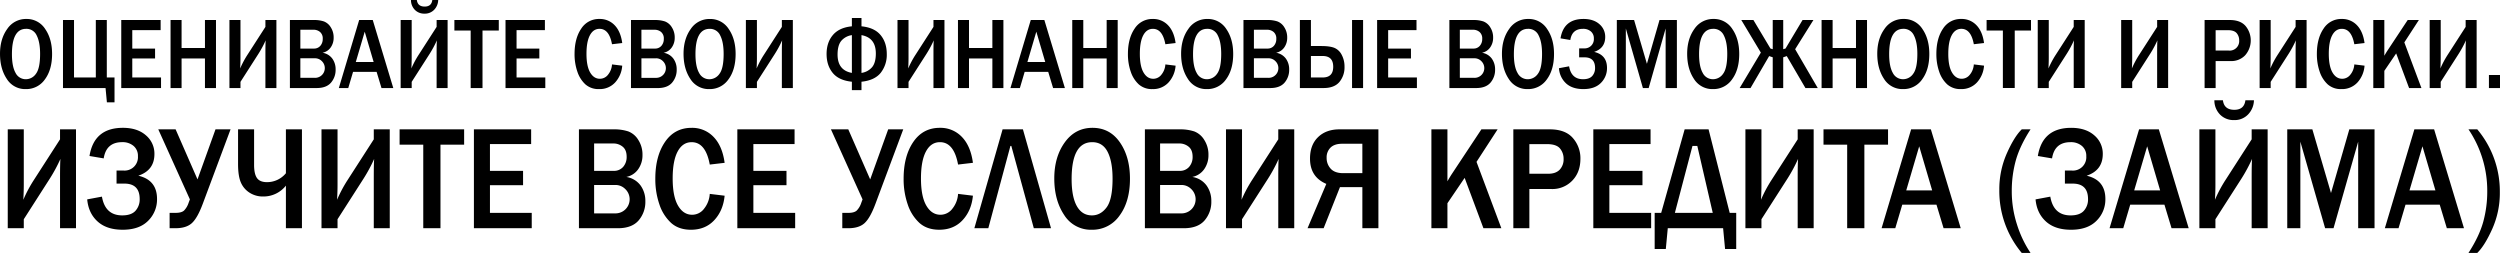 <?xml version="1.0" encoding="UTF-8"?> <svg xmlns="http://www.w3.org/2000/svg" width="1837" height="185.843" viewBox="0 0 1837 185.843"><defs><style> .cls-1 { fill-rule: evenodd; } </style></defs><path id="Оценивайте_свои_финансовые_возможности_и_риски._Изучите_все_усл" data-name="Оценивайте свои финансовые возможности и риски. Изучите все усл" class="cls-1" d="M72.983,207.06q5.29-7.122,5.29-18.695,0-11.022-5.092-18.366a16.011,16.011,0,0,0-13.859-7.342A16.489,16.489,0,0,0,45.314,170q-5.307,7.344-5.306,18.256,0,10.986,4.993,18.457a15.871,15.871,0,0,0,13.958,7.471A16.626,16.626,0,0,0,72.983,207.06Zm-21.555-4.8q-2.653-4.669-2.653-13.715,0-18.64,10.415-18.64a8.219,8.219,0,0,1,7.778,4.889q2.5,4.889,2.5,13.5,0,10.583-3.032,14.611a9.019,9.019,0,0,1-7.416,4.029A8.322,8.322,0,0,1,51.428,202.263Zm66.132,11.151,0.989,10.51h5.6V205.65h-5.669V163.426h-8.075V205.65H94.39V163.426H86.282v49.988H117.56Zm40.77-7.764H137.2V191.661h16.744V184.41H137.2V170.86h20.831v-7.434H129.1v49.988H158.33V205.65Zm40.375-42.224H190.6V183.97H173.425V163.426h-8.107v49.988h8.107V191.7H190.6v21.717h8.108V163.426Zm31.179,24.866a77.854,77.854,0,0,0,5.34-9.925q-0.2,2.418-.2,9.156v25.891H243.1V163.426h-8.075v5.054l-13.25,20.581a67.363,67.363,0,0,0-5.306,9.961q0.23-4.138.231-7.544V163.426h-8.108v49.988H216.7v-4.541ZM272.7,213.414q7.086,0,10.5-3.937a14.323,14.323,0,0,0,3.412-9.723,13.254,13.254,0,0,0-2.439-7.983,11.033,11.033,0,0,0-7.185-4.285,9.628,9.628,0,0,0,6-3.9,12.09,12.09,0,0,0,2.175-7.2,13.617,13.617,0,0,0-2.142-7.654,10.193,10.193,0,0,0-5.076-4.285,22.672,22.672,0,0,0-7.382-1.025H253.021v49.988H272.7Zm-12-42.847h9.723a7.265,7.265,0,0,1,4.713,1.63,6.144,6.144,0,0,1,2.01,5.072,7.5,7.5,0,0,1-1.763,5.127,6.046,6.046,0,0,1-4.8,2.014H260.7V170.567Zm0,20.984h10.514a6.92,6.92,0,0,1,5.191,2.014,7.134,7.134,0,0,1-5.224,12.341H260.7V191.551Zm53.2-28.125H303.91l-14.93,49.988H295.9l3.527-11.9h17.3l3.593,11.9h8.668ZM301.438,194.3L308,172l6.559,22.3H301.438Zm54.251-6a77.85,77.85,0,0,0,5.339-9.925q-0.2,2.418-.2,9.156v25.891h8.075V163.426H360.83v5.054l-13.249,20.581a67.276,67.276,0,0,0-5.307,9.961q0.231-4.138.231-7.544V163.426H334.4v49.988h8.108v-4.541Zm-10.811-32.3a9.553,9.553,0,0,0,7.02,2.746,9.4,9.4,0,0,0,7.185-2.911,10.656,10.656,0,0,0,2.9-7.123h-4.318q-0.592,4.834-5.6,4.834-5.175,0-5.768-4.834h-4.317A10.246,10.246,0,0,0,344.878,155.992Zm49.669,15.161h11.964v-7.727H373.882v7.727h11.964v42.261h8.7V171.153Zm46.143,34.5H419.563V191.661h16.743V184.41H419.563V170.86h20.83v-7.434H411.455v49.988H440.69V205.65Zm46.175-2.161A7.542,7.542,0,0,1,480.8,206.6q-4.449,0-7.152-4.632t-2.7-13.715q0-8.935,2.522-13.641t7.069-4.706q7.086,0,9.163,11.316l7.514-.879q-1.154-8.532-5.6-13.111a14.9,14.9,0,0,0-11.14-4.577,15.386,15.386,0,0,0-13.414,7.159q-4.878,7.161-4.878,18.585a38.918,38.918,0,0,0,2.076,13,22.094,22.094,0,0,0,5.917,9.338,14.416,14.416,0,0,0,10,3.443,15.352,15.352,0,0,0,11.815-4.853,20.49,20.49,0,0,0,5.224-12.359l-7.514-.916A13.149,13.149,0,0,1,486.865,203.489Zm36.453,9.925q7.086,0,10.5-3.937a14.318,14.318,0,0,0,3.412-9.723,13.248,13.248,0,0,0-2.439-7.983,11.033,11.033,0,0,0-7.185-4.285,9.628,9.628,0,0,0,6-3.9,12.09,12.09,0,0,0,2.175-7.2,13.617,13.617,0,0,0-2.142-7.654,10.189,10.189,0,0,0-5.076-4.285,22.668,22.668,0,0,0-7.382-1.025H503.641v49.988h19.677Zm-12-42.847h9.723a7.265,7.265,0,0,1,4.713,1.63,6.144,6.144,0,0,1,2.01,5.072A7.5,7.5,0,0,1,526,182.4a6.046,6.046,0,0,1-4.8,2.014h-9.888V170.567Zm0,20.984h10.514a6.92,6.92,0,0,1,5.191,2.014,7.134,7.134,0,0,1-5.224,12.341H511.321V191.551Zm63.924,15.509q5.289-7.122,5.29-18.695,0-11.022-5.092-18.366a16.012,16.012,0,0,0-13.86-7.342A16.488,16.488,0,0,0,547.576,170q-5.307,7.344-5.307,18.256,0,10.986,4.994,18.457a15.87,15.87,0,0,0,13.958,7.471A16.627,16.627,0,0,0,575.245,207.06Zm-21.555-4.8q-2.654-4.669-2.654-13.715,0-18.64,10.416-18.64a8.219,8.219,0,0,1,7.778,4.889q2.5,4.889,2.5,13.5,0,10.583-3.032,14.611a9.019,9.019,0,0,1-7.416,4.029A8.322,8.322,0,0,1,553.69,202.263Zm55.684-13.971a77.85,77.85,0,0,0,5.339-9.925q-0.2,2.418-.2,9.156v25.891h8.074V163.426h-8.074v5.054l-13.25,20.581a67.269,67.269,0,0,0-5.306,9.961q0.23-4.138.23-7.544V163.426h-8.108v49.988h8.108v-4.541Zm56.59,26.623h7.054v-6.152q9.69-1.024,14.139-6.555a21.323,21.323,0,0,0,4.45-13.807q0-8.423-4.549-13.916t-14.04-6.445v-6.116h-7.054v6.116q-9.294.917-13.941,6.391t-4.647,13.97q0,8.314,4.482,13.843t14.106,6.519v6.152Zm0-12.634q-10.514-1.9-10.513-13.477,0-6.7,2.669-10.016a12.558,12.558,0,0,1,7.844-4.266v27.759Zm7.054-27.759q10.546,1.905,10.547,13.477,0,6.665-2.687,10a12.586,12.586,0,0,1-7.86,4.285V174.522Zm47.757,13.77a77.729,77.729,0,0,0,5.34-9.925q-0.2,2.418-.2,9.156v25.891h8.075V163.426h-8.075v5.054l-13.25,20.581a67.363,67.363,0,0,0-5.306,9.961q0.23-4.138.231-7.544V163.426h-8.108v49.988h8.108v-4.541ZM777.3,163.426h-8.108V183.97H752.02V163.426h-8.108v49.988h8.108V191.7h17.172v21.717H777.3V163.426Zm30.091,0h-9.986l-14.931,49.988H789.4l3.526-11.9h17.3l3.592,11.9h8.669ZM794.933,194.3l6.559-22.3,6.559,22.3H794.933Zm66.346-30.871h-8.107V183.97H836V163.426h-8.108v49.988H836V191.7h17.172v21.717h8.107V163.426Zm32.2,40.063a7.542,7.542,0,0,1-6.064,3.113q-4.449,0-7.152-4.632t-2.7-13.715q0-8.935,2.522-13.641t7.069-4.706q7.086,0,9.163,11.316l7.514-.879q-1.154-8.532-5.6-13.111a14.9,14.9,0,0,0-11.14-4.577,15.386,15.386,0,0,0-13.414,7.159q-4.878,7.161-4.878,18.585a38.918,38.918,0,0,0,2.076,13,22.094,22.094,0,0,0,5.917,9.338,14.416,14.416,0,0,0,10,3.443,15.352,15.352,0,0,0,11.815-4.853,20.49,20.49,0,0,0,5.224-12.359l-7.514-.916A13.149,13.149,0,0,1,893.48,203.489Zm47.379,3.571q5.289-7.122,5.29-18.695,0-11.022-5.092-18.366a16.012,16.012,0,0,0-13.86-7.342A16.488,16.488,0,0,0,913.19,170q-5.307,7.344-5.307,18.256,0,10.986,4.994,18.457a15.87,15.87,0,0,0,13.958,7.471A16.627,16.627,0,0,0,940.859,207.06Zm-21.555-4.8q-2.654-4.669-2.653-13.715,0-18.64,10.415-18.64a8.219,8.219,0,0,1,7.778,4.889q2.5,4.889,2.5,13.5,0,10.583-3.032,14.611a9.019,9.019,0,0,1-7.416,4.029A8.322,8.322,0,0,1,919.3,202.263Zm54.069,11.151q7.086,0,10.5-3.937a14.318,14.318,0,0,0,3.412-9.723,13.254,13.254,0,0,0-2.439-7.983,11.033,11.033,0,0,0-7.185-4.285,9.628,9.628,0,0,0,6-3.9,12.09,12.09,0,0,0,2.175-7.2,13.617,13.617,0,0,0-2.142-7.654,10.193,10.193,0,0,0-5.076-4.285,22.672,22.672,0,0,0-7.382-1.025H953.7v49.988h19.677Zm-12-42.847H971.1a7.265,7.265,0,0,1,4.713,1.63,6.144,6.144,0,0,1,2.01,5.072,7.5,7.5,0,0,1-1.763,5.127,6.046,6.046,0,0,1-4.795,2.014h-9.888V170.567Zm0,20.984H971.89a6.92,6.92,0,0,1,5.191,2.014,7.134,7.134,0,0,1-5.224,12.341H961.376V191.551Zm80.224,21.863V163.426h-8.11v49.988h8.11Zm-29.07,0q7.875,0,11.65-4.431a16.708,16.708,0,0,0,3.77-11.207,18.032,18.032,0,0,0-2.06-8.752,10.69,10.69,0,0,0-5.4-5.145q-3.345-1.336-9.68-1.337h-7.54V163.426h-8.111v49.988h17.371Zm-9.26-23.548h8.63q7.755,0,7.75,7.91,0,7.875-7.75,7.874h-8.63V189.866Zm77.88,15.784h-21.13V191.661h16.75V184.41h-16.75V170.86h20.83v-7.434h-28.94v49.988h29.24V205.65Zm43.54,7.764q7.08,0,10.5-3.937a14.342,14.342,0,0,0,3.41-9.723,13.288,13.288,0,0,0-2.44-7.983,11.038,11.038,0,0,0-7.19-4.285,9.627,9.627,0,0,0,6-3.9,12.093,12.093,0,0,0,2.18-7.2,13.606,13.606,0,0,0-2.15-7.654,10.169,10.169,0,0,0-5.07-4.285,22.7,22.7,0,0,0-7.38-1.025h-17.54v49.988h19.68Zm-12-42.847h9.72a7.283,7.283,0,0,1,4.72,1.63,6.144,6.144,0,0,1,2.01,5.072,7.483,7.483,0,0,1-1.77,5.127,6.028,6.028,0,0,1-4.79,2.014h-9.89V170.567Zm0,20.984h10.51a6.933,6.933,0,0,1,5.2,2.014,7.136,7.136,0,0,1-5.23,12.341h-10.48V191.551Zm63.92,15.509q5.3-7.122,5.29-18.695,0-11.022-5.09-18.366a16,16,0,0,0-13.86-7.342,16.468,16.468,0,0,0-14,7.342q-5.31,7.344-5.31,18.256,0,10.986,4.99,18.457a15.871,15.871,0,0,0,13.96,7.471A16.614,16.614,0,0,0,1176.61,207.06Zm-21.55-4.8q-2.655-4.669-2.65-13.715,0-18.64,10.41-18.64a8.217,8.217,0,0,1,7.78,4.889q2.505,4.889,2.5,13.5,0,10.583-3.03,14.611a9.009,9.009,0,0,1-7.41,4.029A8.324,8.324,0,0,1,1155.06,202.263Zm35.69,7.727q4.605,4.192,12.71,4.193,8.4,0,12.89-4.541a15.139,15.139,0,0,0,4.48-11.023q0-9.558-9.46-11.756,8.145-2.746,8.14-10.949a12.09,12.09,0,0,0-4.3-9.467q-4.305-3.791-11.65-3.79-14.565,0-16.88,14.245l7.19,1.209c0.86-5.469,3.96-8.2,9.33-8.2a8.5,8.5,0,0,1,5.76,1.9,6.486,6.486,0,0,1,2.21,5.2,6.757,6.757,0,0,1-7.25,7.251h-3.56v6.592h3.92q7.785,0,7.78,7.837a8.564,8.564,0,0,1-2.09,5.878c-1.4,1.574-3.64,2.362-6.74,2.362q-8.61,0-10.25-9.485l-7.45,1.391A16.509,16.509,0,0,0,1190.75,209.99Zm81.43-46.564h-12.76l-9.26,32.19-9.42-32.19h-12.69v49.988h6.62V169.651l12.53,43.763h4.25l12.46-43.763v43.763h8.27V163.426Zm40.52,43.634q5.295-7.122,5.29-18.695,0-11.022-5.09-18.366a16,16,0,0,0-13.86-7.342A16.5,16.5,0,0,0,1285.03,170q-5.295,7.344-5.3,18.256,0,10.986,4.99,18.457a15.871,15.871,0,0,0,13.96,7.471A16.614,16.614,0,0,0,1312.7,207.06Zm-21.55-4.8q-2.655-4.669-2.66-13.715,0-18.64,10.42-18.64a8.226,8.226,0,0,1,7.78,4.889q2.5,4.889,2.5,13.5,0,10.583-3.03,14.611a9.013,9.013,0,0,1-7.42,4.029A8.32,8.32,0,0,1,1291.15,202.263Zm81.36-38.837h-7.98l-12.52,20.947-1.69.513v-21.46h-7.71v21.46l-1.68-.513-12.52-20.947h-8.9l14.37,23.95-15.56,26.038h7.98l13.68-23.474,2.63,0.878v22.6h7.71v-22.6l2.61-.878,13.71,23.474h9.06l-16.61-28.528Zm39.38,0h-8.11V183.97h-17.17V163.426h-8.11v49.988h8.11V191.7h17.17v21.717h8.11V163.426Zm40.49,43.634q5.3-7.122,5.29-18.695,0-11.022-5.09-18.366a16,16,0,0,0-13.86-7.342A16.5,16.5,0,0,0,1424.71,170q-5.3,7.344-5.3,18.256,0,10.986,4.99,18.457a15.871,15.871,0,0,0,13.96,7.471A16.614,16.614,0,0,0,1452.38,207.06Zm-21.55-4.8q-2.655-4.669-2.66-13.715,0-18.64,10.42-18.64a8.226,8.226,0,0,1,7.78,4.889q2.505,4.889,2.5,13.5,0,10.583-3.03,14.611a9.013,9.013,0,0,1-7.42,4.029A8.32,8.32,0,0,1,1430.83,202.263Zm56.7,1.226a7.539,7.539,0,0,1-6.06,3.113q-4.455,0-7.15-4.632-2.715-4.633-2.71-13.715,0-8.935,2.53-13.641t7.06-4.706q7.1,0,9.17,11.316l7.51-.879q-1.155-8.532-5.6-13.111a14.9,14.9,0,0,0-11.14-4.577,15.407,15.407,0,0,0-13.42,7.159q-4.875,7.161-4.87,18.585a39.021,39.021,0,0,0,2.07,13,22.147,22.147,0,0,0,5.92,9.338,14.408,14.408,0,0,0,10,3.443,15.362,15.362,0,0,0,11.82-4.853,20.469,20.469,0,0,0,5.22-12.359l-7.51-.916A13.154,13.154,0,0,1,1487.53,203.489Zm32.9-32.336h11.96v-7.727h-32.63v7.727h11.96v42.261h8.71V171.153Zm38.2,17.139a78.442,78.442,0,0,0,5.33-9.925q-0.2,2.418-.19,9.156v25.891h8.07V163.426h-8.07v5.054l-13.25,20.581a67.11,67.11,0,0,0-5.31,9.961q0.225-4.138.23-7.544V163.426h-8.11v49.988h8.11v-4.541Zm61.3,0a77.232,77.232,0,0,0,5.34-9.925q-0.195,2.418-.2,9.156v25.891h8.08V163.426h-8.08v5.054l-13.25,20.581a67.041,67.041,0,0,0-5.3,9.961q0.225-4.138.23-7.544V163.426h-8.11v49.988h8.11v-4.541Zm48.12,5.31h11.24a13.942,13.942,0,0,0,10.45-4.248,16.58,16.58,0,0,0,.31-21.515q-3.81-4.413-11.68-4.413h-18.43v49.988h8.11V193.6Zm0-22.705h8.87q4.77,0,6.6,2.2a7.973,7.973,0,0,1,1.83,5.273,6.975,6.975,0,0,1-7.71,7.508h-9.59V170.9Zm53.62,17.4a77.232,77.232,0,0,0,5.34-9.925q-0.195,2.418-.19,9.156v25.891h8.07V163.426h-8.07v5.054l-13.25,20.581a67.11,67.11,0,0,0-5.31,9.961q0.225-4.138.23-7.544V163.426h-8.11v49.988h8.11v-4.541Zm45.45,15.2a7.539,7.539,0,0,1-6.06,3.113q-4.455,0-7.15-4.632t-2.71-13.715q0-8.935,2.53-13.641c1.68-3.137,4.03-4.706,7.07-4.706q7.08,0,9.16,11.316l7.51-.879q-1.155-8.532-5.6-13.111a14.9,14.9,0,0,0-11.14-4.577,15.378,15.378,0,0,0-13.41,7.159q-4.89,7.161-4.88,18.585a39.021,39.021,0,0,0,2.07,13,22.147,22.147,0,0,0,5.92,9.338,14.408,14.408,0,0,0,10,3.443,15.362,15.362,0,0,0,11.82-4.853,20.469,20.469,0,0,0,5.22-12.359l-7.51-.916A13.154,13.154,0,0,1,1767.12,203.489Zm39.59-23.62,10.68-16.443h-8.21l-14.93,22.558c-0.46.684-1.21,1.917-2.24,3.7V163.426h-8.11v49.988h8.11V200.779l8.7-12.817,9.49,25.452h9.07Zm39.91,8.423a77.232,77.232,0,0,0,5.34-9.925q-0.2,2.418-.2,9.156v25.891h8.08V163.426h-8.08v5.054l-13.25,20.581a67.984,67.984,0,0,0-5.3,9.961q0.225-4.138.23-7.544V163.426h-8.11v49.988h8.11v-4.541Zm22.25,15.527v9.595h8.14v-9.595h-8.14ZM76.637,279.9A113.031,113.031,0,0,0,84.4,265.48q-0.287,3.512-.287,13.305v37.629H95.846V243.765H84.11v7.344L64.854,281.021A97.912,97.912,0,0,0,57.142,295.5q0.334-6.014.335-10.964V243.765H45.694v72.649H57.477v-6.6Zm35.04,31.534q6.681,6.1,18.465,6.094,12.214,0,18.729-6.6a21.957,21.957,0,0,0,6.515-16.02q0-13.891-13.748-17.085,11.831-3.991,11.832-15.913a17.583,17.583,0,0,0-6.251-13.758q-6.252-5.51-16.933-5.509-21.172,0-24.525,20.7l10.442,1.756q1.869-11.922,13.556-11.922a12.384,12.384,0,0,1,8.383,2.768,9.46,9.46,0,0,1,3.209,7.557,9.822,9.822,0,0,1-10.538,10.538H125.64v9.581h5.7q11.3,0,11.3,11.389a12.413,12.413,0,0,1-3.041,8.542q-3.043,3.433-9.8,3.433-12.5,0-14.9-13.784l-10.826,2.022Q104.995,305.344,111.677,311.437Zm66.892-13.651a14.442,14.442,0,0,1-3.3,5.615q-1.868,1.729-6.227,1.729H164.63v11.284h4.407q7.807,0,11.927-3.726t8.048-14.264l20.405-54.659H198.352l-13.22,36.777-16.095-36.777H156.3l23.231,51.466Zm83.3,18.628V243.765H250.085v32.253a17.939,17.939,0,0,1-13.891,6.546q-5.221,0-7.353-3.007t-2.132-9.66V243.765H214.926v25.493q0,8.571,1.964,13.306a16.665,16.665,0,0,0,6.323,7.638,17.9,17.9,0,0,0,10.155,2.9,20.966,20.966,0,0,0,16.717-7.983v31.295h11.783ZM307.182,279.9a113.019,113.019,0,0,0,7.76-14.423q-0.288,3.512-.288,13.305v37.629H326.39V243.765H314.654v7.344L295.4,281.021a97.858,97.858,0,0,0-7.711,14.476q0.335-6.014.335-10.964V243.765H276.238v72.649h11.784v-6.6ZM363.657,255h17.387v-11.23H333.623V255h17.388v61.419h12.646V255Zm67.06,50.135h-30.7V284.8h24.333V274.261H400.013V254.569h30.273v-10.8H388.229v72.649h42.488V305.13Zm63.277,11.284q10.3,0,15.256-5.722a20.814,20.814,0,0,0,4.957-14.13,19.257,19.257,0,0,0-3.544-11.6,16.036,16.036,0,0,0-10.442-6.227,13.993,13.993,0,0,0,8.717-5.668,17.566,17.566,0,0,0,3.162-10.458,19.787,19.787,0,0,0-3.114-11.124,14.811,14.811,0,0,0-7.376-6.227,32.949,32.949,0,0,0-10.73-1.49H465.4v72.649h28.6Zm-17.436-62.271h14.13a10.553,10.553,0,0,1,6.85,2.369q2.922,2.368,2.922,7.371a10.9,10.9,0,0,1-2.563,7.451,8.784,8.784,0,0,1-6.969,2.927h-14.37V254.143Zm0,30.5h15.28a10.053,10.053,0,0,1,7.544,2.927A10.369,10.369,0,0,1,491.79,305.5H476.558V284.64Zm80.856,17.35a10.965,10.965,0,0,1-8.814,4.524q-6.467,0-10.394-6.732t-3.928-19.932q0-12.986,3.664-19.826t10.275-6.839q10.3,0,13.316,16.446l10.921-1.277q-1.677-12.4-8.143-19.054a21.647,21.647,0,0,0-16.19-6.653q-12.406,0-19.5,10.405t-7.089,27.011a56.543,56.543,0,0,0,3.018,18.894,32.1,32.1,0,0,0,8.6,13.571q5.58,5,14.538,5,10.633,0,17.172-7.052t7.592-17.962l-10.921-1.331A19.114,19.114,0,0,1,557.414,301.99Zm66.869,3.14H593.578V284.8h24.334V274.261H593.578V254.569h30.273v-10.8H581.795v72.649h42.488V305.13Zm48.571-7.344a14.442,14.442,0,0,1-3.306,5.615q-1.868,1.729-6.227,1.729h-4.406v11.284h4.406q7.807,0,11.928-3.726t8.047-14.264l20.4-54.659H692.636l-13.22,36.777-16.1-36.777H650.58l23.232,51.466Zm67.012,4.2a10.963,10.963,0,0,1-8.813,4.524q-6.467,0-10.395-6.732T716.73,279.85q0-12.986,3.665-19.826t10.274-6.839q10.3,0,13.317,16.446l10.921-1.277q-1.677-12.4-8.143-19.054a21.647,21.647,0,0,0-16.19-6.653q-12.406,0-19.5,10.405t-7.089,27.011a56.543,56.543,0,0,0,3.018,18.894,32.086,32.086,0,0,0,8.6,13.571q5.578,5,14.537,5,10.635,0,17.173-7.052t7.592-17.962l-10.921-1.331A19.115,19.115,0,0,1,739.866,301.99Zm42.584-46.037h0.67l16.526,60.461h12.646l-20.645-72.649H776.7l-20.741,72.649h10.25Zm80.161,51.227q7.688-10.352,7.688-27.171,0-16.019-7.4-26.691t-20.142-10.671q-12.645,0-20.357,10.671t-7.712,26.532q0,15.966,7.257,26.824a23.062,23.062,0,0,0,20.285,10.857A24.165,24.165,0,0,0,862.611,307.18Zm-31.327-6.973q-3.856-6.786-3.856-19.932,0-27.088,15.137-27.09,7.663,0,11.3,7.105T857.51,279.9q0,15.381-4.407,21.236t-10.778,5.854Q835.14,306.993,831.284,300.207Zm78.581,16.207q10.3,0,15.256-5.722a20.814,20.814,0,0,0,4.958-14.13,19.258,19.258,0,0,0-3.545-11.6,16.036,16.036,0,0,0-10.442-6.227,14,14,0,0,0,8.718-5.668,17.572,17.572,0,0,0,3.161-10.458,19.794,19.794,0,0,0-3.113-11.124,14.817,14.817,0,0,0-7.377-6.227,32.949,32.949,0,0,0-10.73-1.49H881.268v72.649h28.6Zm-17.436-62.271H906.56a10.55,10.55,0,0,1,6.849,2.369q2.922,2.368,2.922,7.371a10.9,10.9,0,0,1-2.562,7.451,8.787,8.787,0,0,1-6.97,2.927h-14.37V254.143Zm0,30.5h15.28a10.057,10.057,0,0,1,7.545,2.927,10.369,10.369,0,0,1-7.593,17.936H892.429V284.64ZM971.8,279.9a113.019,113.019,0,0,0,7.76-14.423q-0.288,3.512-.288,13.305v37.629h11.736V243.765H979.272v7.344l-19.256,29.912A97.959,97.959,0,0,0,952.3,295.5q0.335-6.014.336-10.964V243.765H940.856v72.649H952.64v-6.6Zm69.26,36.511h11.79V243.765h-28.6q-9.825,0-15.73,5.721-5.925,5.722-5.92,15.781,0,13.519,11.98,18.574l-13.8,32.573h11.83l11.98-30.178h16.47v30.178Zm0-40.45h-13.98q-6.33,0-9.3-3.3a11.514,11.514,0,0,1-2.97-7.984,9.985,9.985,0,0,1,2.9-7.531q2.895-2.794,8.46-2.794h14.89v21.608Zm83.88-8.3,15.52-23.9h-11.93l-21.7,32.785q-1,1.491-3.26,5.375v-38.16h-11.78v72.649h11.78V298.052l12.65-18.628,13.8,36.99h13.17Zm38.84,19.958h16.34a20.236,20.236,0,0,0,15.18-6.174q5.985-6.173,5.99-16.126a22.428,22.428,0,0,0-5.53-15.142q-5.535-6.413-16.98-6.413H1152v72.649h11.78V287.62Zm0-33h12.89q6.945,0,9.6,3.194a11.549,11.549,0,0,1,2.66,7.664,10.966,10.966,0,0,1-2.87,7.93q-2.88,2.98-8.34,2.98h-13.94V254.622Zm89.48,50.508h-30.7V284.8h24.33V274.261h-24.33V254.569h30.27v-10.8h-42.06v72.649h42.49V305.13Zm2.59,0v26.559h8.19l1.44-15.275h40.66l1.44,15.275h8.19V305.13h-4.79l-15.52-61.365h-17.58l-17.24,61.365h-4.79Zm27.78-49.177h3.55l11.35,49.177H1270.7Zm69.84,23.95a113.649,113.649,0,0,0,7.76-14.423q-0.285,3.512-.29,13.305v37.629h11.74V243.765h-11.74v7.344l-19.25,29.912a97.641,97.641,0,0,0-7.72,14.476q0.345-6.014.34-10.964V243.765h-11.78v72.649h11.78v-6.6ZM1409.94,255h17.39v-11.23h-47.42V255h17.39v61.419h12.64V255Zm48.86-11.23h-14.51l-21.7,72.649h10.06l5.13-17.3h25.14l5.22,17.3h12.6Zm-18.1,44.866,9.53-32.412,9.53,32.412H1440.7Zm81.31,24.829a79.2,79.2,0,0,1-3.76-24.137,84.142,84.142,0,0,1,2.97-22.752q2.97-10.619,10.82-22.806h-6.46q-5.46,5.268-10.97,17.67a65.071,65.071,0,0,0-5.51,26.771,70.763,70.763,0,0,0,16.48,46.357h6.46A81.042,81.042,0,0,1,1522.01,313.46Zm21.31-2.023q6.69,6.1,18.47,6.094,12.21,0,18.73-6.6a21.964,21.964,0,0,0,6.51-16.02q0-13.891-13.74-17.085,11.82-3.991,11.83-15.913a17.6,17.6,0,0,0-6.25-13.758q-6.255-5.51-16.94-5.509-21.165,0-24.52,20.7l10.44,1.756q1.875-11.922,13.56-11.922a12.392,12.392,0,0,1,8.38,2.768,9.457,9.457,0,0,1,3.21,7.557,9.822,9.822,0,0,1-10.54,10.538h-5.17v9.581h5.7q11.295,0,11.3,11.389a12.4,12.4,0,0,1-3.04,8.542q-3.045,3.433-9.8,3.433-12.5,0-14.89-13.784l-10.83,2.022Q1536.645,305.344,1543.32,311.437Zm82.99-67.672H1611.8l-21.7,72.649h10.06l5.12-17.3h25.15l5.22,17.3h12.6Zm-18.11,44.866,9.54-32.412,9.53,32.412H1608.2Zm78.85-8.728a113.649,113.649,0,0,0,7.76-14.423q-0.285,3.512-.29,13.305v37.629h11.74V243.765h-11.74v7.344l-19.25,29.912a97.641,97.641,0,0,0-7.72,14.476q0.345-6.014.34-10.964V243.765H1656.1v72.649h11.79v-6.6Zm-15.71-46.942a13.873,13.873,0,0,0,10.2,3.991,13.658,13.658,0,0,0,10.44-4.231,15.5,15.5,0,0,0,4.22-10.352h-6.28q-0.855,7.026-8.14,7.026-7.515,0-8.38-7.026h-6.28A14.883,14.883,0,0,0,1671.34,232.961Zm113.47,10.8h-18.53l-13.46,46.782-13.7-46.782h-18.45v72.649h9.63v-63.6l18.2,63.6h6.18l18.11-63.6v63.6h12.02V243.765Zm43.78,0h-14.51l-21.7,72.649h10.06l5.13-17.3h25.14l5.22,17.3h12.6Zm-18.1,44.866,9.53-32.412,9.53,32.412h-19.06ZM1867.63,289a84.352,84.352,0,0,1-2.97,22.806q-2.97,10.618-10.82,22.753h6.46q5.415-5.217,11-17.617a64.6,64.6,0,0,0,5.58-26.824,70.8,70.8,0,0,0-16.58-46.357h-6.46A80.307,80.307,0,0,1,1867.63,289h0Z" transform="translate(-40 -148.719)"></path></svg> 